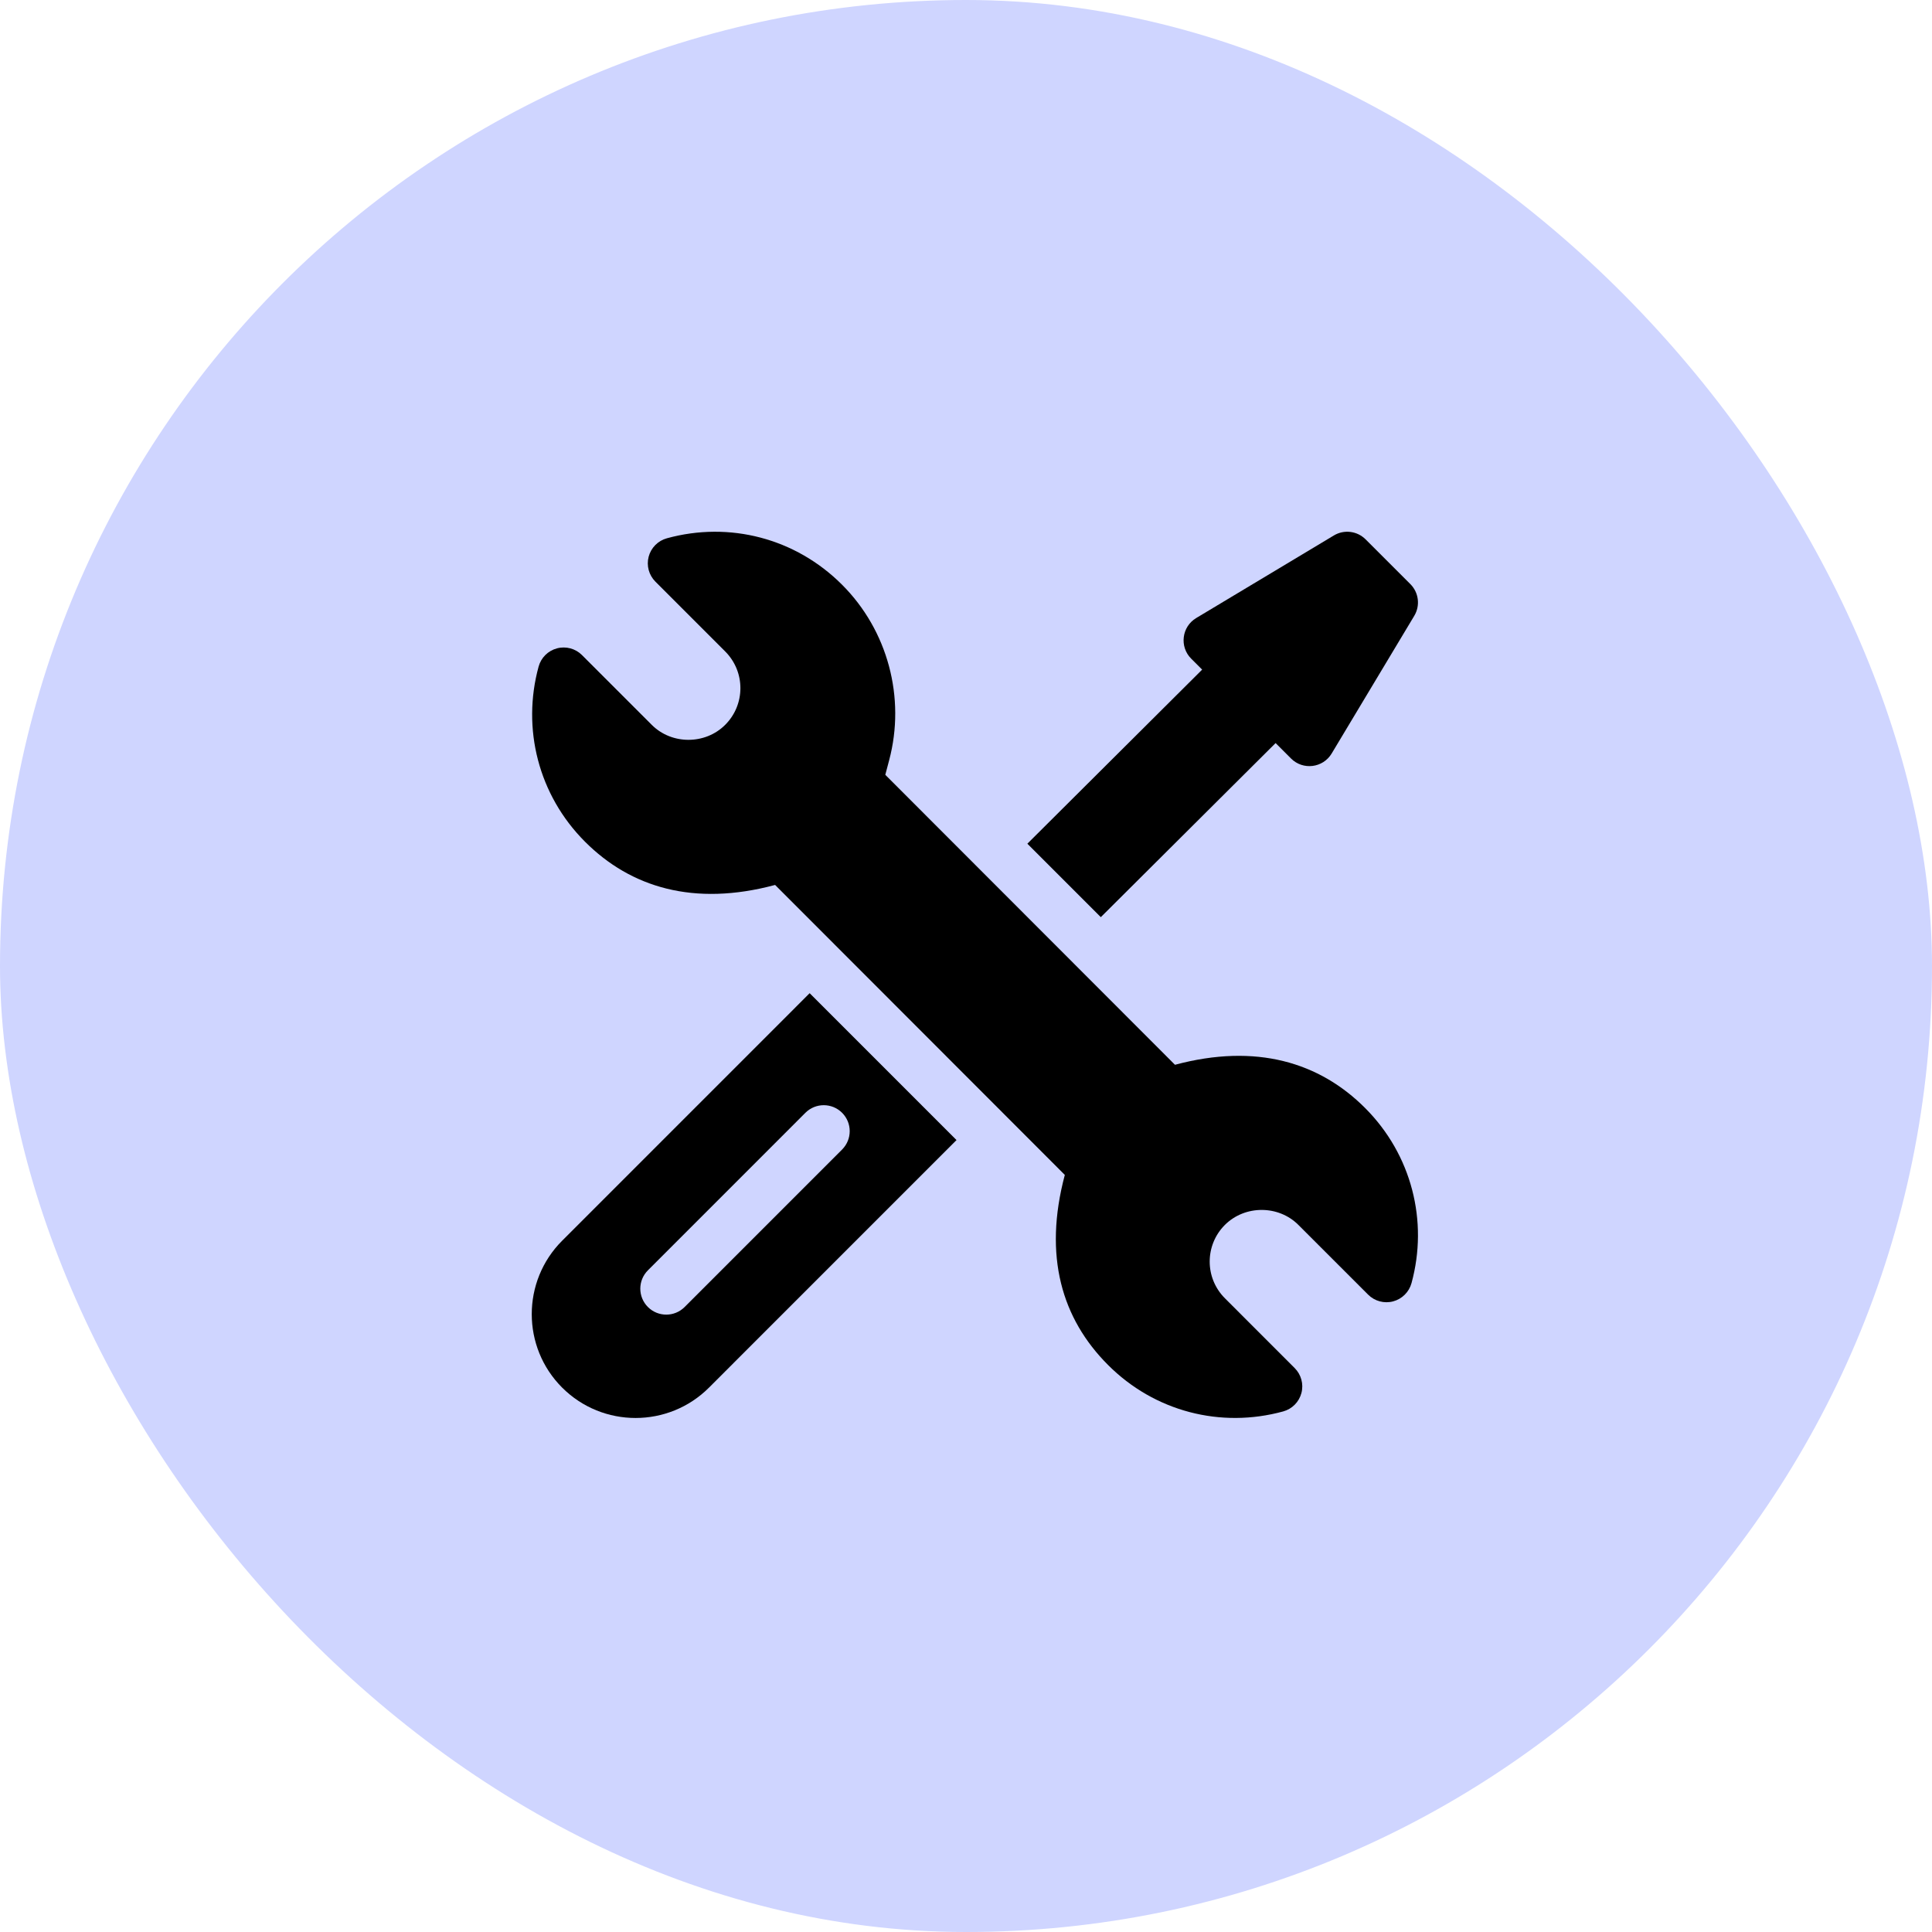 <svg width="109" height="109" viewBox="0 0 109 109" fill="none" xmlns="http://www.w3.org/2000/svg">
<g clip-path="url(#clip0_898_51205)">
<rect width="109" height="109" fill="#CFD5FF"/>
<g clip-path="url(#clip1_898_51205)">
<path d="M77.014 62.509C74.442 59.935 70.874 58.845 66.29 60.073L49.947 43.713L50.163 42.896C51.104 39.364 50.087 35.568 47.509 32.99C44.885 30.363 41.153 29.4 37.625 30.369C37.121 30.507 36.73 30.902 36.596 31.407C36.463 31.912 36.609 32.448 36.978 32.817L40.913 36.752C42.064 37.906 42.053 39.753 40.916 40.892C39.789 42.023 37.894 42.021 36.771 40.895L32.835 36.959C32.466 36.589 31.928 36.445 31.423 36.579C30.919 36.713 30.524 37.105 30.387 37.609C29.432 41.099 30.371 44.853 33.008 47.491C35.579 50.063 39.144 51.158 43.73 49.927L60.075 66.287C58.855 70.869 59.907 74.403 62.514 77.01C65.141 79.64 68.874 80.596 72.396 79.63C72.899 79.492 73.291 79.097 73.424 78.592C73.558 78.087 73.411 77.551 73.042 77.182L69.108 73.247C67.957 72.094 67.969 70.247 69.105 69.108C70.247 67.972 72.138 67.99 73.251 69.106L77.187 73.041C77.556 73.41 78.094 73.555 78.598 73.421C79.103 73.287 79.497 72.895 79.635 72.391C80.59 68.901 79.65 65.146 77.014 62.509Z" fill="black"/>
<path d="M45.679 56.034L31.715 69.999C29.429 72.285 29.429 76.001 31.715 78.286C34 80.571 37.716 80.571 40.001 78.286L53.965 64.321L45.679 56.034ZM38.625 73.74C38.053 74.312 37.126 74.312 36.554 73.74C35.982 73.168 35.982 72.241 36.554 71.669L45.439 62.782C46.011 62.21 46.938 62.21 47.51 62.782C48.082 63.355 48.082 64.281 47.51 64.854L38.625 73.74Z" fill="black"/>
<path d="M79.57 32.954L77.044 30.429C76.569 29.954 75.832 29.863 75.255 30.209L67.487 34.869C66.67 35.359 66.531 36.487 67.205 37.161L67.823 37.779L57.962 47.6L62.106 51.744L71.967 41.923L72.838 42.794C73.512 43.468 74.64 43.329 75.13 42.512L79.79 34.744C80.136 34.167 80.045 33.43 79.57 32.954Z" fill="black"/>
</g>
</g>
<defs>
<clipPath id="clip0_898_51205">
<rect width="109" height="109" rx="54.5" fill="white"/>
</clipPath>
<clipPath id="clip1_898_51205">
<rect width="50" height="50" fill="white" transform="translate(30 30)"/>
</clipPath>
</defs>
</svg>
